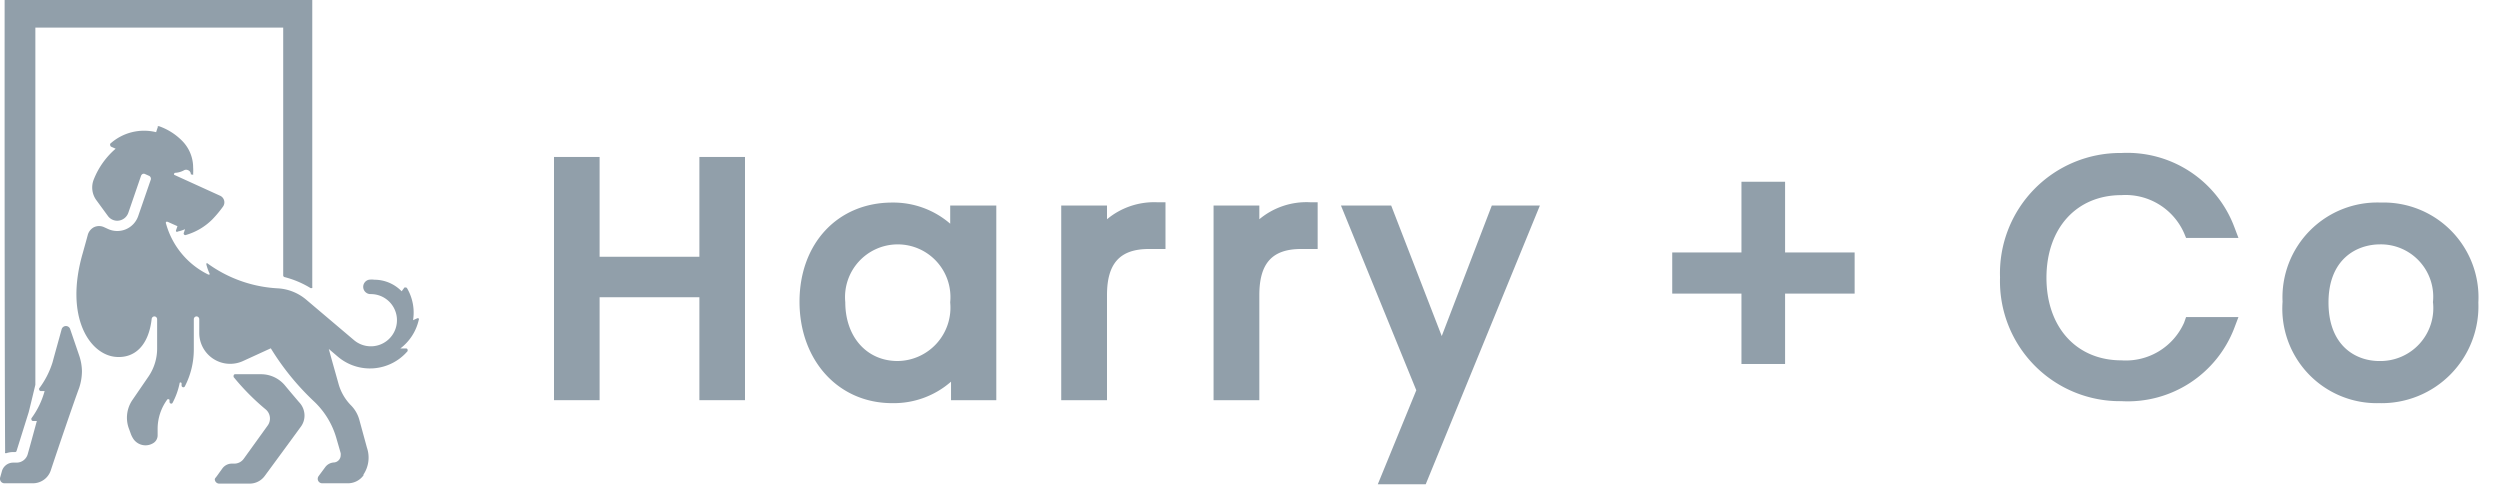 <?xml version="1.0" encoding="UTF-8"?> <svg xmlns="http://www.w3.org/2000/svg" id="Layer_1" data-name="Layer 1" width="151.31" height="29.45" viewBox="0 0 151.31 29.45"><defs><style>.cls-1{fill:#919faa;}</style></defs><path class="cls-1" d="M.41,27.42a.12.12,0,0,1-.1,0,.11.11,0,0,1,0-.08C.27,20.49.28,0,.28,0H18.9s0,13,0,17.34a.12.12,0,0,1,0,.08.11.11,0,0,1-.13,0,5.72,5.72,0,0,0-1.55-.65.11.11,0,0,1-.08-.1v-15h-15s0,15.75,0,21.62c0,0-.4,1.67-.41,1.68L1,27.3a.09.09,0,0,1-.08.06H.81A1.34,1.34,0,0,0,.41,27.42Z"></path><path class="cls-1" d="M17.24,23.32a1.88,1.88,0,0,0-1.44-.67H14.24a.09.09,0,0,0-.1.1.19.19,0,0,0,0,.07,14.22,14.22,0,0,0,1.93,1.95.72.72,0,0,1,.12,1l-1.44,2a.7.7,0,0,1-.57.29h-.14a.71.71,0,0,0-.58.29l-.39.54A.23.23,0,0,0,13,29a.27.27,0,0,0,.27.27h1.83a1.13,1.13,0,0,0,.92-.46c.7-.95,1.75-2.38,2.2-3a1.13,1.13,0,0,0,.21-.66,1.17,1.17,0,0,0-.33-.81C17.81,24,17.52,23.66,17.24,23.32Z"></path><path class="cls-1" d="M3.18,21.93c.18-.67.37-1.33.55-2a.27.27,0,0,1,.52,0l.53,1.55a3.11,3.11,0,0,1,.18,1,3.28,3.28,0,0,1-.17,1c-.37,1-1.3,3.73-1.72,5A1.14,1.14,0,0,1,2,29.25H.27A.27.27,0,0,1,0,29a.17.17,0,0,1,0-.07l.11-.39A.71.71,0,0,1,.81,28H1a.7.7,0,0,0,.68-.52c.17-.6.35-1.27.55-2H2a.1.1,0,0,1-.1-.1.14.14,0,0,1,0-.06,5,5,0,0,0,.8-1.65H2.47a.11.11,0,0,1-.1-.1.08.08,0,0,1,0-.06A5.2,5.2,0,0,0,3.18,21.93Z"></path><path class="cls-1" d="M11.55,10.55l0,0v0a.26.26,0,0,0-.17-.25.26.26,0,0,0-.23,0,1.26,1.26,0,0,1-.55.16s-.05,0-.06.06a.06.06,0,0,0,0,.06l2.79,1.27a.44.44,0,0,1,.17.65,6.72,6.72,0,0,1-.65.78,3.72,3.72,0,0,1-1.59.94.1.1,0,0,1-.13-.14l.07-.21a2,2,0,0,1-.43.14.08.08,0,0,1-.11,0,.1.1,0,0,1,0-.09l.08-.23-.58-.26a.14.14,0,0,0-.11,0,.13.13,0,0,0,0,.11,4.88,4.88,0,0,0,2.56,3.08,0,0,0,0,0,.07,0,.07.07,0,0,0,0-.07,3.13,3.13,0,0,1-.19-.54s0,0,0-.06a.05.05,0,0,1,.08,0,7.94,7.94,0,0,0,4.22,1.5,2.92,2.92,0,0,1,1.77.71l2.87,2.43a1.58,1.58,0,1,0,1-2.79.44.44,0,0,1-.1-.87,1.24,1.24,0,0,1,.33,0,2.3,2.3,0,0,1,1.65.7l.17-.23s0,0,.08,0a.09.09,0,0,1,.08.05A2.93,2.93,0,0,1,25,19.38l.24-.11a.12.12,0,0,1,.1,0,.11.11,0,0,1,0,.11,3,3,0,0,1-1.11,1.71h.34a.09.09,0,0,1,.1.1.11.11,0,0,1,0,.06,3,3,0,0,1-4.23.33l-.54-.46c.23.85.47,1.68.6,2.15a3,3,0,0,0,.76,1.28,2,2,0,0,1,.48.83l.47,1.72A1.85,1.85,0,0,1,22,28.72l0,.05a1.16,1.16,0,0,1-.94.48H19.5a.27.27,0,0,1-.27-.27.3.3,0,0,1,.05-.16l.4-.54a.7.7,0,0,1,.54-.29.44.44,0,0,0,.4-.44.49.49,0,0,0,0-.12c-.06-.22-.19-.66-.25-.87A4.92,4.92,0,0,0,19,24.29a15.55,15.55,0,0,1-2.61-3.21l-1.68.77a1.85,1.85,0,0,1-.78.17,1.87,1.87,0,0,1-1.87-1.86v-.84a.17.17,0,0,0-.16-.17.17.17,0,0,0-.17.17v1.84a4.85,4.85,0,0,1-.54,2.22.1.1,0,0,1-.09.06.11.11,0,0,1-.11-.1v-.13a.06.06,0,0,0-.05-.06.05.05,0,0,0-.07.05,4.3,4.3,0,0,1-.42,1.17.09.09,0,0,1-.09.06.11.11,0,0,1-.1-.1v-.11a.06.06,0,0,0-.06-.06s0,0-.06,0l0,0a3,3,0,0,0-.6,1.8c0,.1,0,.3,0,.4a.55.55,0,0,1-.22.43.89.89,0,0,1-1.23-.2,1.5,1.5,0,0,1-.19-.38l-.12-.33A1.9,1.9,0,0,1,8,24.23l1-1.46a3,3,0,0,0,.51-1.69V19.32a.17.17,0,0,0-.16-.17.17.17,0,0,0-.17.15C9,20.89,8.17,21.7,7,21.6c-1.58-.14-3.1-2.42-2-6.25.12-.43.23-.82.32-1.16a.76.76,0,0,1,.37-.44.72.72,0,0,1,.61,0l.24.11a1.34,1.34,0,0,0,1.82-.77l.77-2.23a.2.2,0,0,0-.09-.21l-.27-.12a.17.17,0,0,0-.14,0,.22.22,0,0,0-.09.1l-.77,2.24a.72.72,0,0,1-.67.49.7.7,0,0,1-.57-.29l-.68-.93a1.3,1.3,0,0,1-.17-1.29A4.76,4.76,0,0,1,7,9l-.27-.12a.11.11,0,0,1-.06-.1.11.11,0,0,1,0-.08A3.06,3.06,0,0,1,9.45,8s.07-.23.1-.3a.13.13,0,0,1,0-.06h.08a3.67,3.67,0,0,1,1.38.87,2.3,2.3,0,0,1,.68,1.63,3.18,3.18,0,0,1,0,.38.05.05,0,0,1,0,.05h-.06Z"></path><polygon class="cls-1" points="42.33 15.54 36.29 15.54 36.29 9.5 33.53 9.5 33.53 24.22 36.29 24.22 36.29 17.99 42.33 17.99 42.33 24.22 45.09 24.22 45.09 9.5 42.33 9.5 42.33 15.54"></polygon><path class="cls-1" d="M57.51,13.54A5.26,5.26,0,0,0,54,12.26c-3.3,0-5.61,2.48-5.61,6S50.71,24.4,54,24.4a5.26,5.26,0,0,0,3.56-1.3v1.12H60.3V12.44H57.51Zm0,4.77a3.23,3.23,0,0,1-3.18,3.54c-1.87,0-3.17-1.46-3.17-3.56a3.19,3.19,0,1,1,6.35,0Z"></path><path class="cls-1" d="M67,13.27v-.83H64.23V24.22H67V17.86c0-1.93.79-2.79,2.54-2.79h1V12.24H70A4.46,4.46,0,0,0,67,13.27Z"></path><path class="cls-1" d="M76.22,13.27v-.83H73.45V24.22h2.77V17.86c0-1.93.78-2.79,2.53-2.79h1V12.24h-.48A4.45,4.45,0,0,0,76.22,13.27Z"></path><polygon class="cls-1" points="87.26 20.34 84.2 12.44 81.16 12.44 85.72 23.62 83.39 29.31 86.29 29.31 93.2 12.44 90.29 12.44 87.26 20.34"></polygon><polygon class="cls-1" points="108.04 11 105.4 11 105.4 15.28 101.21 15.28 101.21 17.77 105.4 17.77 105.4 22.03 108.04 22.03 108.04 17.77 112.25 17.77 112.25 15.28 108.04 15.28 108.04 11"></polygon><path class="cls-1" d="M132.19,19.53a3.86,3.86,0,0,1-3.79,2.28c-2.72,0-4.54-2-4.54-5s1.82-5,4.54-5a3.87,3.87,0,0,1,3.79,2.3l.12.29h3.17l-.25-.66a6.92,6.92,0,0,0-6.83-4.48,7.28,7.28,0,0,0-7.35,7.53,7.26,7.26,0,0,0,7.35,7.49,6.9,6.9,0,0,0,6.83-4.43l.25-.66h-3.17Z"></path><path class="cls-1" d="M144.1,12.26a5.74,5.74,0,0,0-5.95,6A5.72,5.72,0,0,0,144,24.4a5.86,5.86,0,0,0,6-6.09A5.74,5.74,0,0,0,144.1,12.26Zm3.15,6A3.2,3.2,0,0,1,144,21.85c-1.42,0-3.07-.92-3.07-3.54s1.69-3.52,3.13-3.52A3.17,3.17,0,0,1,147.25,18.31Z"></path></svg> 